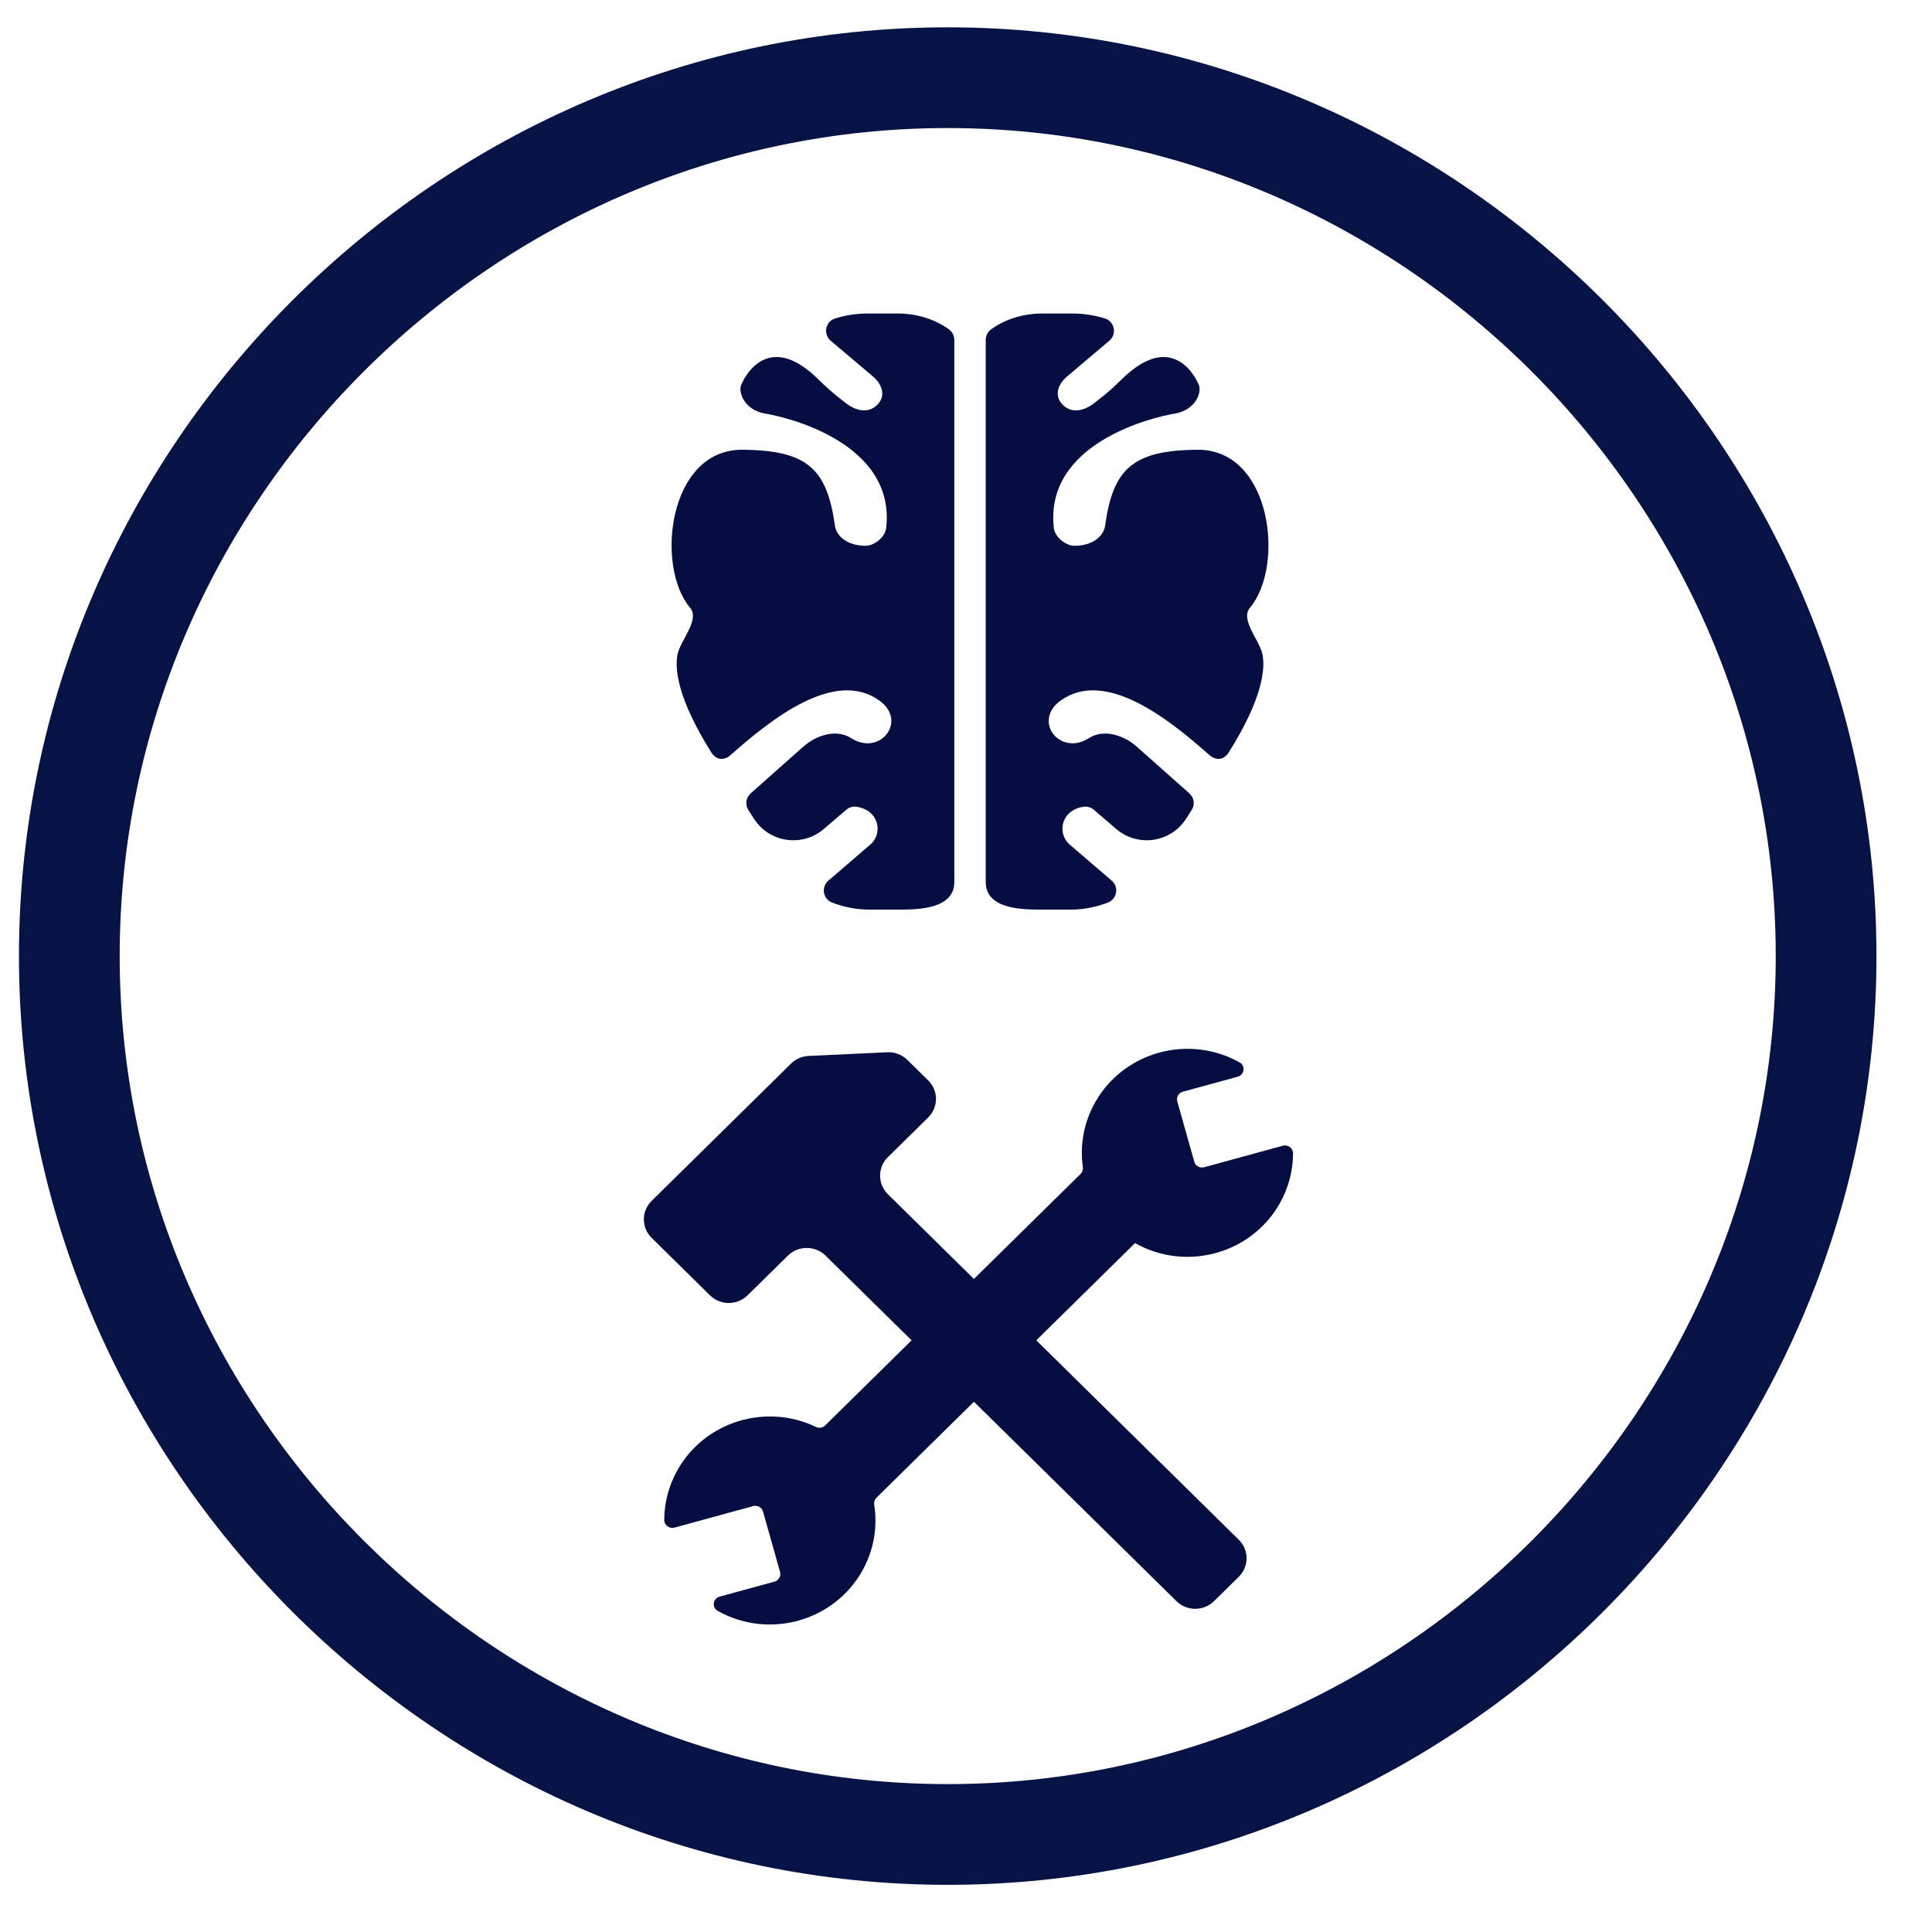 <?xml version="1.0" encoding="utf-8"?>
<svg xmlns="http://www.w3.org/2000/svg" xmlns:cc="http://creativecommons.org/ns#" xmlns:dc="http://purl.org/dc/elements/1.1/" xmlns:inkscape="http://www.inkscape.org/namespaces/inkscape" xmlns:osb="http://www.openswatchbook.org/uri/2009/osb" xmlns:rdf="http://www.w3.org/1999/02/22-rdf-syntax-ns#" xmlns:sodipodi="http://sodipodi.sourceforge.net/DTD/sodipodi-0.dtd" xmlns:svg="http://www.w3.org/2000/svg" xmlns:xlink="http://www.w3.org/1999/xlink" height="1080" style="fill:none;stroke:none;" width="1080" version="1.1" viewBox="0 0 1080 1080">
    <rect x="0" y="0" width="1080" height="1080" fill="#808080" stroke="none"/>
    <defs/>
    
    <title/>
    <g id="MainComposition_fd90c850c78045768d8aee2a03f892c6">
        <g opacity="1" transform="matrix(1, 0, 0, 1, -420, 0)" id="Layer_42a7bdbbc0c2448cbee7ea3235bf8eed">
            <g opacity="1" transform="matrix(0.57, 0, 0, 1, 412.591, 0)" id="Group_94fd3edefb0c4bfa9061c55f77fa5ab8">
                <g fill-opacity="1" opacity="1" transform="matrix(1, 0, 0, 1, 0, 0)" fill="#ffffff" id="Fill_65d381586ee14ae38c2f3a682b57fd64">
                    <rect height="1080" y="0" x="0" style="" width="1920" ry="0"/>
                </g>
            </g>
        </g>
        <g opacity="1" transform="matrix(0.94, 0, 0, 0.94, 558, 522)" id="Layer_179ac53457724566bf4322e005c3e953">
            <g opacity="1" transform="matrix(1.198, 0, 0, 1.198, -254.7, -301.296)" id="Group_167414a13b4c4d9293591fd8233ac247">
                <g stroke-width="50" opacity="1" stroke="#061344" transform="matrix(1, 0, 0, 1, 0, 0)" stroke-opacity="1" id="Stroke_e45a8a2d9048429d94fc78bddcc1812b">
                    <path d="M 187.541,-173.476 C 426.742,-173.476 623.574,23.356 623.574,262.557 623.574,501.758 426.742,698.59 187.541,698.59 -51.66,698.59 -248.492,501.758 -248.492,262.557 -248.492,23.356 -51.66,-173.476 187.541,-173.476 Z" style="fill:none;stroke-dasharray:none;stroke-linecap:round;stroke-linejoin:round;"/>
                </g>
            </g>
        </g>
        <g opacity="1" transform="matrix(1, 0, 0, 1, 542.25, 342.5)" id="Group_fcf407f2e8394d3f9d15847be4c07acf">
            <g opacity="1" transform="matrix(1, 0, 0, 1, 0, 0)" id="Group_93c33d9a87ae48a5b3e6dc4e50193fea">
                <g opacity="1" transform="matrix(1, 0, 0, 1, -0.001, -0.641)" id="Group_8d5535adf25b40718d4fe1f1248b2179">
                    <g opacity="1" transform="matrix(1, 0, 0, 1, 0, 0)" id="Group_f7362eff46e34c439f8ae399c6da7f2d">
                        <g transform="translate(1.06291e-10 -2.43006e-14)">
                            <g transform="rotate(0)">
                                <g transform="scale(1.71 1.71)">
                                    <g transform="translate(-6.21583e-11 1.42109e-14)">
                                        <g opacity="1" id="Group_a9fbb19b1f954d258bace3e90839dd23">
                                            <g opacity="1" transform="matrix(1, 0, 0, 1, 0, 0.365)" id="Group_f11aa16f7b8d48bba8f36906126e3449">
                                                <g opacity="1" transform="matrix(1, 0, 0, 1, 0, 0)" id="Group_75cdd467aab34772b67aa074348977e6">
                                                    <g opacity="1" transform="matrix(1, 0, 0, 1, -98.5, -98)" id="Group_a711c470492747aea72abe72d6738508">
                                                        <g opacity="1" transform="matrix(1, 0, 0, 1, 0, 0)" id="Group_5edce8cc27f74e81aa22df62b8cd9209">
                                                            <g opacity="1" transform="matrix(1, 0, 0, 1, 98.5, 97.635)" id="Group_77bb06d5e91d4a958c1d27614ac1b2ad">
                                                                <g opacity="1" transform="matrix(1, 0, 0, 1, 0, 0)" id="Group_ad64e9d89ded45fc889448e0fb3adc6f">
                                                                    <g opacity="1" transform="matrix(1, 0, 0, 1, 0, 0)" id="Group_38530b1b67b94bec862aba836c6917d9">
                                                                        <g fill-opacity="1" opacity="1" transform="matrix(1, 0, 0, 1, 0, 0)" fill="#060e41" id="Fill_7a5507994d5347afb64e4328a15f254e">
                                                                            <path d="M -82.144,-22.796 C -81.131,-1.755 -62.621,15.385 -40.91,15.385 -27.994,15.385 -26.902,1.531 -40.91,1.531 -54.918,1.531 -66.936,-10.124 -67.827,-24.162 -68.376,-32.865 -82.661,-33.527 -82.144,-22.796 -82.144,-22.796 -82.144,-22.796 -82.144,-22.796 -82.144,-22.796 -82.144,-22.796 -82.144,-22.796 Z" style=""/>
                                                                        </g>
                                                                    </g>
                                                                    <g opacity="1" transform="matrix(1, 0, 0, 1, 0, 0)" id="Group_6a6b368e6abc49cfa2b5d59647f20f8d">
                                                                        <g fill-opacity="1" opacity="1" transform="matrix(1, 0, 0, 1, 0, 0)" fill="#060e41" id="Fill_8225ec2c1fac4ab28bb618409ddfa72a">
                                                                            <path d="M -91.523,-1.266 C -102.967,-14.803 -98.629,-53.088 -74.357,-52.892 -53.026,-52.72 -46.74,-46.551 -44.152,-28.013 -43.733,-24.998 -40.54,-21.496 -34.03,-21.496 -31.663,-21.496 -27.775,-24.04 -27.401,-27.352 -24.298,-55.032 -59.623,-63.524 -66.846,-64.689 -74.066,-65.86 -76.087,-72.205 -74.575,-74.569 -74.575,-74.569 -66.964,-93.228 -49.366,-75.696 -45.075,-71.423 -40.564,-68.131 -40.564,-68.131 -39.267,-67.022 -34.611,-64.038 -30.867,-67.091 -27.124,-70.141 -28.729,-74.287 -31.611,-76.748 -31.611,-76.748 -45.543,-88.53 -45.543,-88.53 -48.082,-90.677 -47.286,-94.803 -44.111,-95.809 -40.679,-96.895 -37.043,-97.436 -33.3,-97.436 -33.3,-97.436 -23.806,-97.436 -23.806,-97.436 -17.69,-97.436 -11.826,-95.768 -6.941,-92.29 -5.813,-91.487 -5.136,-90.191 -5.136,-88.81 -5.136,-88.81 -5.136,88.455 -5.136,88.455 -5.136,97.436 -17.469,97.436 -23.447,97.436 -23.447,97.436 -32.947,97.436 -32.947,97.436 -37.178,97.436 -41.277,96.605 -45.096,95.13 -48.082,93.973 -48.739,90.044 -46.311,87.959 -46.311,87.959 -32.611,76.196 -32.611,76.196 -28.387,72.588 -29.636,64.893 -37.181,63.804 -38.357,63.631 -39.554,64.027 -40.457,64.799 -40.457,64.799 -43.83,67.682 -47.85,71.117 -54.869,77.11 -65.601,75.538 -70.593,67.784 -71.707,66.055 -72.458,64.89 -72.458,64.89 -73.586,63.131 -73.264,60.822 -71.703,59.437 -71.703,59.437 -54.513,44.173 -54.513,44.173 -50.247,40.39 -43.685,38.28 -38.883,41.371 -29.48,47.434 -20.246,35.826 -29.657,29.082 -44.194,18.66 -64.867,35.02 -78.204,46.861 -80.152,48.596 -82.795,48.884 -84.611,45.993 -95.758,28.258 -96.564,18.522 -95.595,13.929 -94.63,9.338 -88.212,2.652 -91.523,-1.266 -91.523,-1.266 -91.523,-1.266 -91.523,-1.266 -91.523,-1.266 -91.523,-1.266 -91.523,-1.266 Z" style=""/>
                                                                        </g>
                                                                    </g>
                                                                    <g opacity="1" transform="matrix(1, 0, 0, 1, 0, 0)" id="Group_eca9ca8e8c6a43fcae971ece7049f172">
                                                                        <g fill-opacity="1" opacity="1" transform="matrix(1, 0, 0, 1, 0, 0)" fill="#060e41" id="Fill_4230f0be2ef5414bb2bd84b3aa6c1c4e">
                                                                            <path d="M 40.908,15.385 C 62.617,15.385 81.126,-1.755 82.143,-22.796 82.656,-33.527 68.376,-32.865 67.823,-24.162 66.932,-10.124 54.915,1.531 40.908,1.531 26.902,1.531 27.993,15.385 40.908,15.385 40.908,15.385 40.908,15.385 40.908,15.385 40.908,15.385 40.908,15.385 40.908,15.385 Z" style=""/>
                                                                        </g>
                                                                    </g>
                                                                    <g opacity="1" transform="matrix(1, 0, 0, 1, 0, 0)" id="Group_a9c54411ee2441e2a2f408be08919089">
                                                                        <g fill-opacity="1" opacity="1" transform="matrix(1, 0, 0, 1, 0, 0)" fill="#060e41" id="Fill_aa51d6ba1a52478195bbfb1e7718370b">
                                                                            <path d="M 5.134,88.455 C 5.134,88.455 5.134,-88.81 5.134,-88.81 5.134,-90.191 5.809,-91.487 6.936,-92.29 11.821,-95.768 17.685,-97.436 23.802,-97.436 23.802,-97.436 33.299,-97.436 33.299,-97.436 37.039,-97.436 40.678,-96.895 44.108,-95.809 47.282,-94.803 48.082,-90.677 45.539,-88.53 45.539,-88.53 31.608,-76.748 31.608,-76.748 28.725,-74.287 27.12,-70.141 30.867,-67.091 34.611,-64.038 39.263,-67.022 40.56,-68.131 40.56,-68.131 45.072,-71.423 49.363,-75.696 66.961,-93.228 74.572,-74.569 74.572,-74.569 76.084,-72.205 74.064,-65.86 66.843,-64.689 59.623,-63.524 24.293,-55.032 27.401,-27.352 27.77,-24.04 31.659,-21.496 34.026,-21.496 40.536,-21.496 43.729,-24.998 44.153,-28.013 46.737,-46.551 53.026,-52.72 74.358,-52.892 98.627,-53.088 102.965,-14.803 91.525,-1.266 88.21,2.652 94.627,9.338 95.592,13.929 96.561,18.522 95.755,28.258 84.613,45.993 82.795,48.884 80.153,48.596 78.201,46.861 64.864,35.02 44.191,18.66 29.653,29.082 20.242,35.826 29.476,47.434 38.883,41.371 43.681,38.28 50.247,40.39 54.51,44.173 54.51,44.173 71.704,59.437 71.704,59.437 73.264,60.822 73.582,63.131 72.455,64.89 72.455,64.89 71.707,66.055 70.59,67.784 65.598,75.538 54.866,77.11 47.846,71.117 43.826,67.682 40.453,64.799 40.453,64.799 39.55,64.027 38.358,63.631 37.177,63.804 29.635,64.893 28.383,72.588 32.608,76.196 32.608,76.196 46.31,87.959 46.31,87.959 48.739,90.044 48.078,93.973 45.093,95.13 41.278,96.605 37.173,97.436 32.946,97.436 32.946,97.436 23.443,97.436 23.443,97.436 17.464,97.436 5.134,97.436 5.134,88.455 5.134,88.455 5.134,88.455 5.134,88.455 5.134,88.455 5.134,88.455 5.134,88.455 Z" style=""/>
                                                                        </g>
                                                                    </g>
                                                                </g>
                                                            </g>
                                                        </g>
                                                    </g>
                                                </g>
                                            </g>
                                        </g>
                                    </g>
                                    <animateTransform keySplines="0 0 0.25 1; 0 0 0.25 1; 0 0 0 0; 0 0 1 1" type="scale" dur="3.036" values="1.71 1.71; 1.84 1.84; 1.71 1.71; 1.71 1.71; 1.71 1.71" begin="0" repeatCount="indefinite" attributeName="transform" calcMode="spline" keyTimes="0; 0.242; 0.451; 1; 1"/>
                                </g>
                            </g>
                        </g>
                    </g>
                </g>
            </g>
        </g>
        <g opacity="1" transform="matrix(1, 0, 0, 1, 547, 747)" id="Group_51b5c283bc9548cc8b528f94a77637ee">
            <g opacity="1" transform="matrix(1, 0, 0, 1, 0.077, 0.203)" id="Group_eade39e474cb49d195920c7daa542160">
                <g transform="translate(-1.06521e-08 1.63243e-07)">
                    <g transform="rotate(0)">
                        <g transform="scale(1 1)">
                            <g transform="translate(1.06901e-08 -1.63241e-07)">
                                <g opacity="1" id="Group_0ffd4d5599c54772ae55e3924ec86183">
                                    <g opacity="1" transform="matrix(1, 0, 0, 1, 0, 0)" id="Group_c872976eb08a48ebab9fe9ad76a3861c">
                                        <g opacity="1" transform="matrix(1, 0, 0, 1, -0.037, -0.214)" id="Group_71a5946d82b1477c82e0b17d90ed797a">
                                            <g opacity="1" transform="matrix(1, 0, 0, 1, 0, 0)" id="Group_dae38fb889b0435587406c30f2327960">
                                                <g opacity="1" transform="matrix(1.75, 0, 0, 1.75, 0, 0)" id="Group_212c56efc0ce4e6d9dccaf1ee0072b89">
                                                    <g opacity="1" transform="matrix(1, 0, 0, 1, -101, -92.5)" id="Group_3f26fe5278564fc791b38b57928a34b4">
                                                        <g opacity="1" transform="matrix(1, 0, 0, 1, 0, 0)" id="Group_6431d13b2f604aa0978558e311c0ddd5">
                                                            <g opacity="1" transform="matrix(1, 0, 0, 1, 101.019, 92.5)" id="Group_8d602fc0722444438bc47d0484da4bd8">
                                                                <g opacity="1" transform="matrix(1, 0, 0, 1, 0, 0)" id="Group_8d54dd4cd06b49b984586e408f5fef92">
                                                                    <g fill-opacity="1" opacity="1" transform="matrix(1, 0, 0, 1, 0, 0)" fill="#060e41" id="Fill_2edeb81fc4e64524ac9647867b4d8d95">
                                                                        <path d="M 97.171,-60.869 C 97.171,-60.869 72.041,-54.001 72.041,-54.001 70.674,-53.63 69.258,-54.418 68.878,-55.763 68.878,-55.763 63.452,-75.012 63.452,-75.012 63.072,-76.363 63.874,-77.758 65.242,-78.131 65.242,-78.131 82.737,-82.911 82.737,-82.911 84.897,-83.504 85.311,-86.394 83.357,-87.482 83.357,-87.482 83.311,-87.512 83.311,-87.512 67.093,-96.546 46.508,-90.921 37.337,-74.952 33.543,-68.35 32.299,-61.017 33.279,-54.048 33.393,-53.243 33.143,-52.434 32.561,-51.862 32.561,-51.862 -2.165,-17.671 -2.165,-17.671 -2.165,-17.671 -22.079,1.94 -22.079,1.94 -22.079,1.94 -49.027,28.474 -49.027,28.474 -49.793,29.233 -50.963,29.442 -51.938,28.973 -67.841,21.335 -87.236,27.118 -96.064,42.487 -99.003,47.603 -100.41,53.162 -100.434,58.644 -100.444,60.333 -98.816,61.565 -97.167,61.114 -97.167,61.114 -72.038,54.25 -72.038,54.25 -70.67,53.872 -69.254,54.664 -68.874,56.01 -68.874,56.01 -63.449,75.26 -63.449,75.26 -63.069,76.605 -63.873,78.003 -65.238,78.377 -65.238,78.377 -82.734,83.156 -82.734,83.156 -84.896,83.749 -85.307,86.638 -83.357,87.73 -83.34,87.737 -83.324,87.747 -83.307,87.756 -67.089,96.791 -46.504,91.166 -37.333,75.197 -33.454,68.44 -32.243,60.912 -33.361,53.795 -33.488,52.983 -33.238,52.158 -32.646,51.575 -32.646,51.575 -2.165,21.556 -2.165,21.556 -2.165,21.556 17.758,1.94 17.758,1.94 17.758,1.94 49.951,-29.763 49.951,-29.763 49.998,-29.736 50.044,-29.705 50.092,-29.679 66.312,-20.648 86.894,-26.273 96.065,-42.242 99.007,-47.355 100.409,-52.916 100.438,-58.403 100.444,-60.087 98.819,-61.32 97.171,-60.869 97.171,-60.869 97.171,-60.869 97.171,-60.869 97.171,-60.869 97.171,-60.869 97.171,-60.869 Z" style=""/>
                                                                    </g>
                                                                </g>
                                                            </g>
                                                        </g>
                                                    </g>
                                                </g>
                                            </g>
                                        </g>
                                    </g>
                                </g>
                            </g>
                        </g>
                        <animateTransform keySplines="0 0 0.25 1; 0 0 0.25 1; 0 0 0.25 1; 0 0 0.25 1; 0 0 0.25 1; 0 0 0 0; 0 0 1 1" type="rotate" dur="3.036" values="0; -20; -10; -20; 0; 0; 0; 0" begin="0" repeatCount="indefinite" attributeName="transform" calcMode="spline" keyTimes="0; 0.121; 0.231; 0.33; 0.692; 0.989; 1; 1"/>
                    </g>
                </g>
            </g>
        </g>
        <g opacity="1" transform="matrix(1, 0, 0, 1, 528, 744)" id="Group_a635788965524c56bfa9c17f1bf27a1a">
            <g opacity="1" transform="matrix(1, 0, 0, 1, 0.384, -0.234)" id="Group_df9818d20dcd4f4bb8502359f6aec350">
                <g transform="translate(-4.99977e-07 -9.94176e-08)">
                    <g transform="rotate(0)">
                        <g transform="scale(1 1)">
                            <g transform="translate(5e-07 9.9301e-08)">
                                <g opacity="1" id="Group_05e674c263344aba9df821ad786d1048">
                                    <g opacity="1" transform="matrix(1, 0, 0, 1, 0, 0)" id="Group_b08a002d000d4d32a9a27f75877ea494">
                                        <g opacity="1" transform="matrix(1, 0, 0, 1, -0.331, 0.304)" id="Group_89cdb6cdf5d849808a221c95a1dccfe6">
                                            <g opacity="1" transform="matrix(1, 0, 0, 1, 0, 0)" id="Group_00744408bf414afa9a5b51429e8b7178">
                                                <g opacity="1" transform="matrix(1.75, 0, 0, 1.75, 0, 0)" id="Group_adfeffdb00d6402f8db389383fb8acc7">
                                                    <g opacity="1" transform="matrix(1, 0, 0, 1, -97, -89.5)" id="Group_e559cf9d6cef4c68932a16f1d68f8759">
                                                        <g opacity="1" transform="matrix(1, 0, 0, 1, 0, 0)" id="Group_cc1f01484cda40cbb1271cdc6a432b91">
                                                            <g opacity="1" transform="matrix(1, 0, 0, 1, 97.049, 89.664)" id="Group_e98d231dadfa44f9ba838438dff5851e">
                                                                <g opacity="1" transform="matrix(1, 0, 0, 1, 0, 0)" id="Group_75a13294ef094c9c90b5e4466ba46bd3">
                                                                    <g fill-opacity="1" opacity="1" transform="matrix(1, 0, 0, 1, 0, 0)" fill="#060e41" id="Fill_c33fb00f1c7b497e9a453fd1c5747707">
                                                                        <path d="M 11.804,-14.355 C 11.804,-14.355 -18.171,-43.872 -18.171,-43.872 -21.492,-47.142 -21.492,-52.444 -18.171,-55.714 -18.171,-55.714 -5.299,-68.393 -5.299,-68.393 -1.977,-71.66 -1.977,-76.961 -5.299,-80.229 -5.299,-80.229 -11.948,-86.78 -11.948,-86.78 -13.642,-88.447 -15.971,-89.336 -18.363,-89.222 -18.363,-89.222 -43.501,-88.043 -43.501,-88.043 -45.611,-87.942 -47.612,-87.073 -49.107,-85.601 -49.107,-85.601 -93.63,-41.76 -93.63,-41.76 -96.951,-38.489 -96.951,-33.19 -93.63,-29.92 -93.63,-29.92 -75.011,-11.586 -75.011,-11.586 -71.69,-8.316 -66.306,-8.316 -62.988,-11.586 -62.988,-11.586 -50.113,-24.261 -50.113,-24.261 -46.791,-27.532 -41.41,-27.532 -38.089,-24.261 -38.089,-24.261 -8.111,5.255 -8.111,5.255 -8.111,5.255 11.804,24.873 11.804,24.873 11.804,24.873 73.992,86.104 73.992,86.104 77.313,89.374 82.697,89.374 86.015,86.104 86.015,86.104 93.909,78.333 93.909,78.333 97.232,75.062 97.232,69.761 93.909,66.495 93.909,66.495 31.727,5.255 31.727,5.255 31.727,5.255 11.804,-14.355 11.804,-14.355 11.804,-14.355 11.804,-14.355 11.804,-14.355 11.804,-14.355 11.804,-14.355 11.804,-14.355 Z" style=""/>
                                                                    </g>
                                                                </g>
                                                            </g>
                                                        </g>
                                                    </g>
                                                </g>
                                            </g>
                                        </g>
                                    </g>
                                </g>
                            </g>
                        </g>
                        <animateTransform keySplines="0 0 0.25 1; 0 0 0.25 1; 0 0 0.25 1; 0 0 0.25 1; 0 0 0.25 1; 0 0 0 0; 0 0 1 1" type="rotate" dur="3.036" values="0; 20; 10; 20; 0; 0; 0; 0" begin="0" repeatCount="indefinite" attributeName="transform" calcMode="spline" keyTimes="0; 0.121; 0.231; 0.33; 0.692; 0.989; 1; 1"/>
                    </g>
                </g>
            </g>
        </g>
    </g>
</svg>